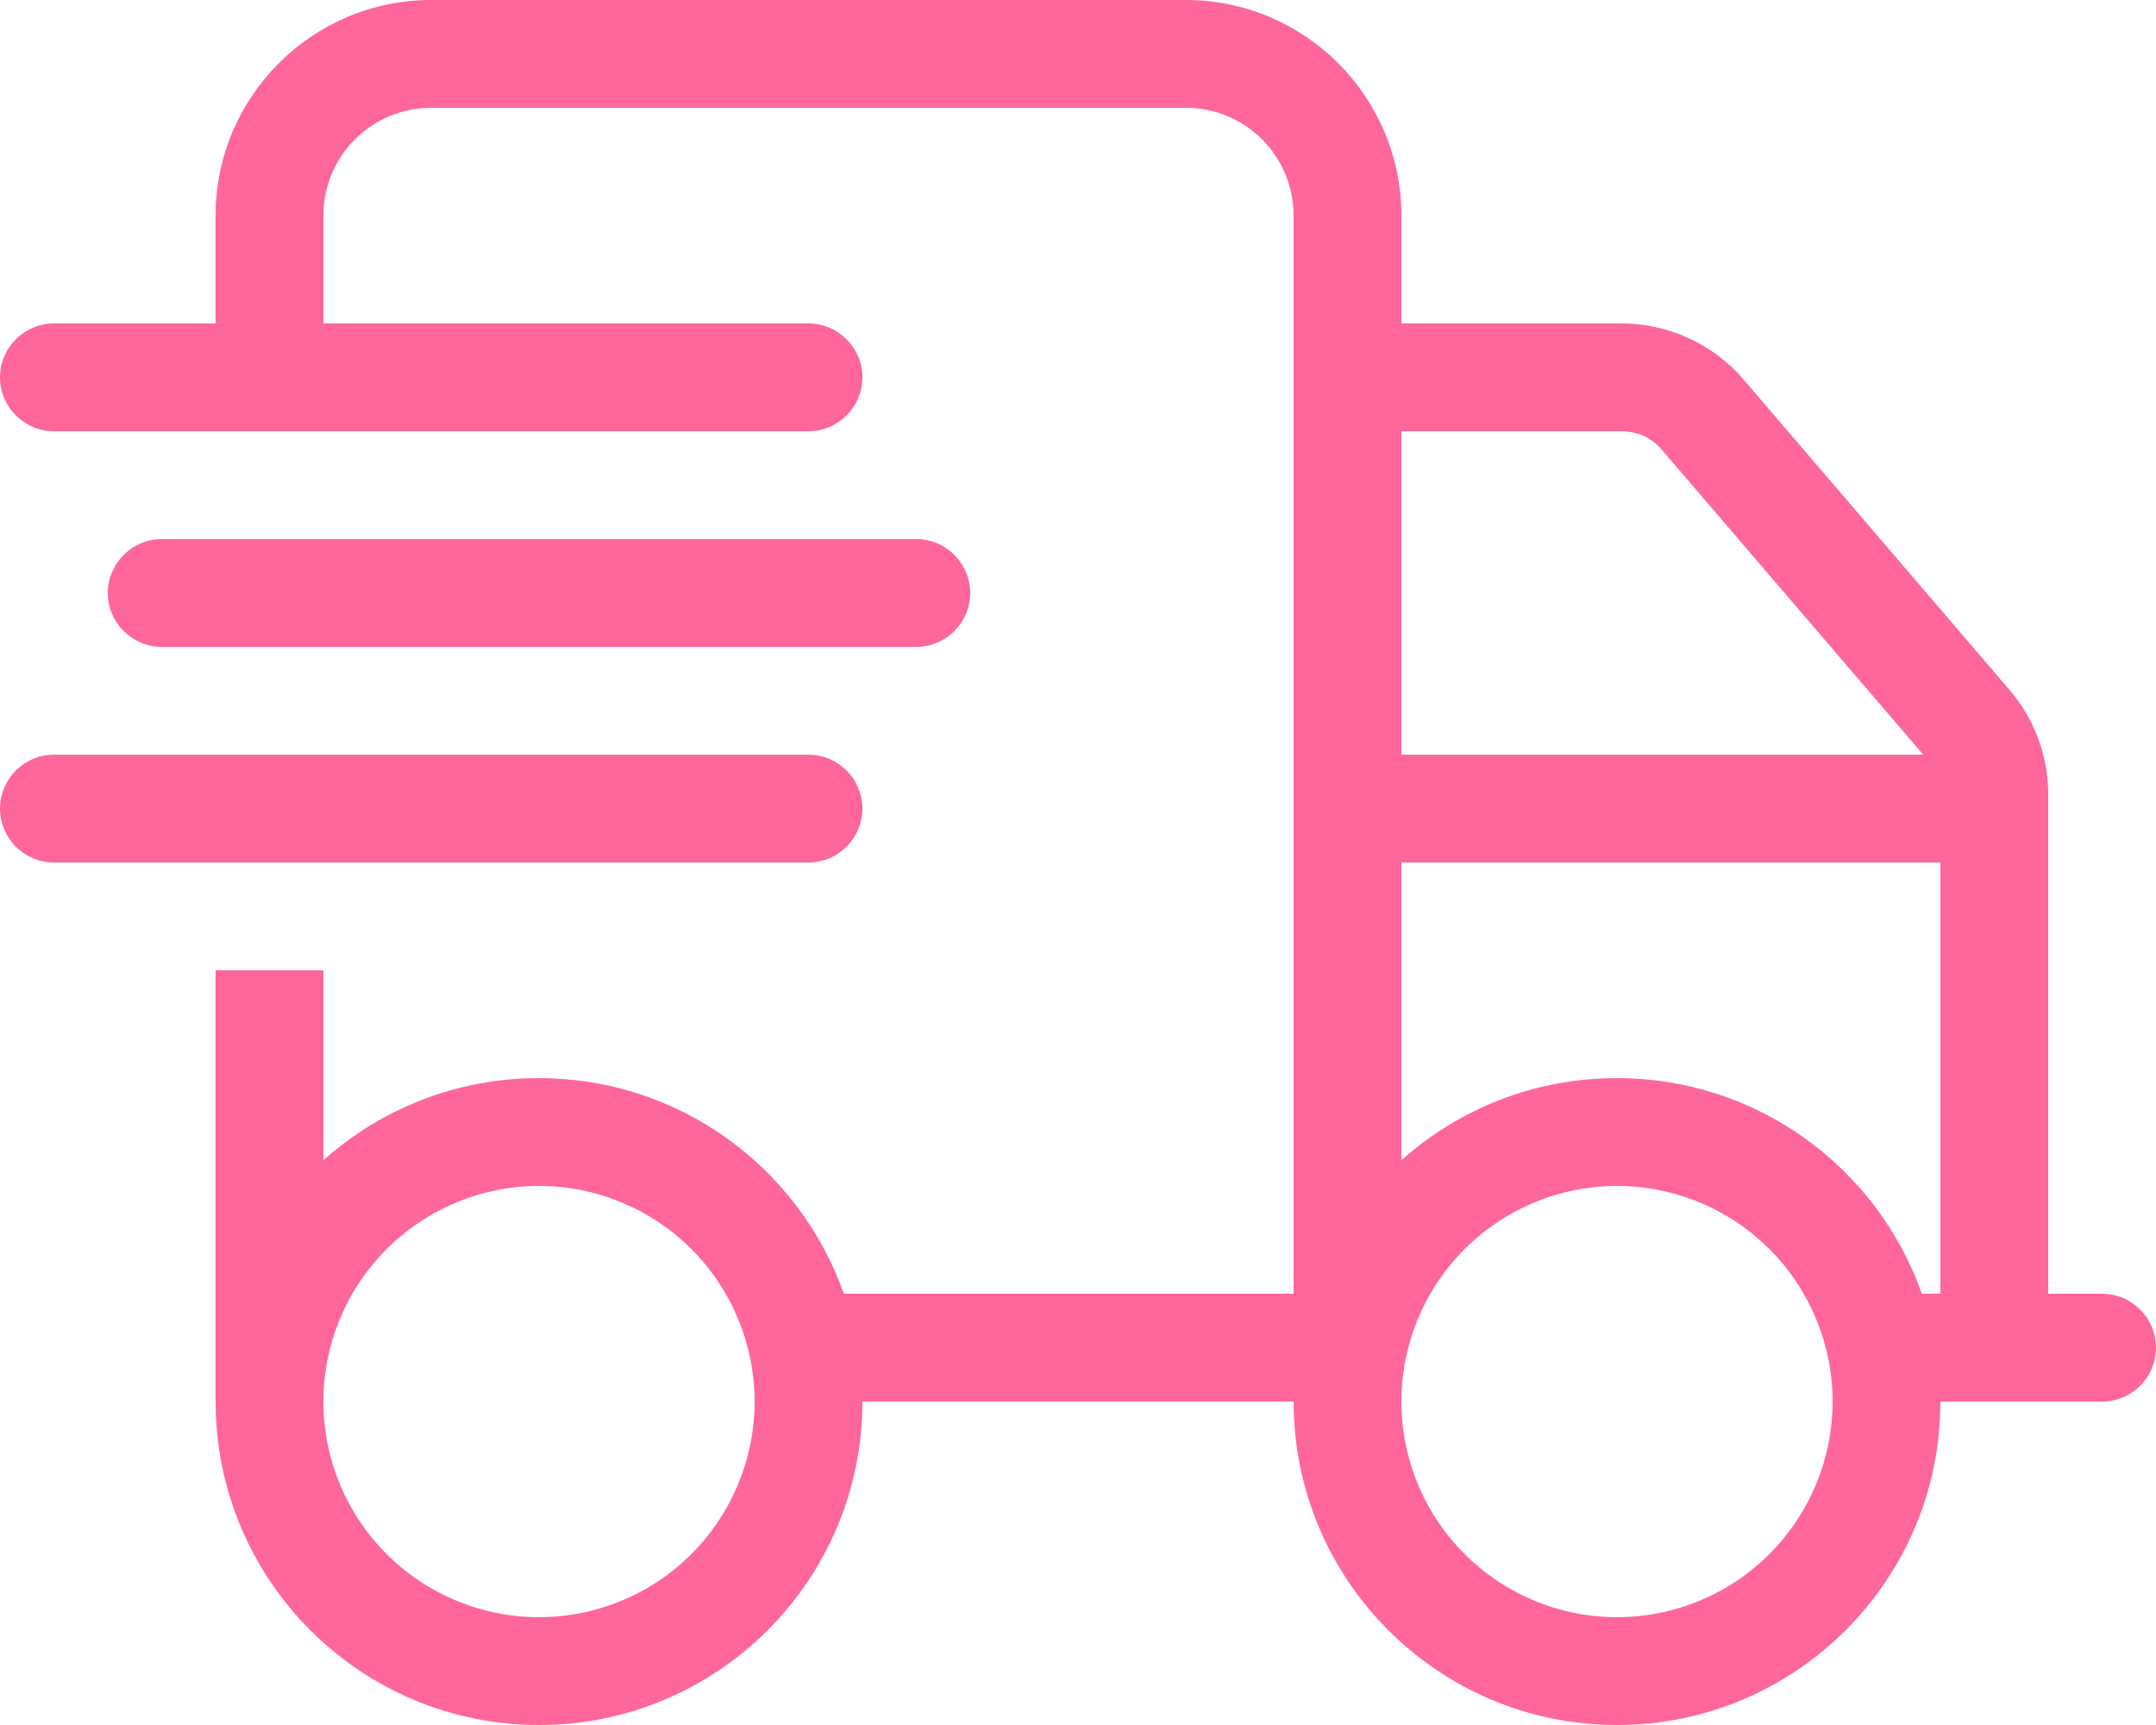 <svg width="20" height="16" viewBox="0 0 20 16" fill="none" xmlns="http://www.w3.org/2000/svg">
<path d="M4 1H11C11.553 1 12 1.447 12 2V12H7.828C7.416 10.834 6.306 10 5 10C4.231 10 3.531 10.287 3 10.762V9H2V12V13C2 14.656 3.344 16 5 16C6.656 16 8 14.656 8 13H12C12 14.656 13.344 16 15 16C16.656 16 18 14.656 18 13H19.5C19.775 13 20 12.775 20 12.5C20 12.225 19.775 12 19.5 12H19V7.369C19 7.009 18.872 6.666 18.637 6.394L16.178 3.525C15.894 3.191 15.478 3 15.041 3H13V2C13 0.897 12.103 0 11 0H4C2.897 0 2 0.897 2 2V3H0.5C0.225 3 0 3.225 0 3.5C0 3.775 0.225 4 0.5 4H7.5C7.775 4 8 3.775 8 3.5C8 3.225 7.775 3 7.5 3H3V2C3 1.447 3.447 1 4 1ZM17.841 7H13V4H15.041C15.188 4 15.325 4.062 15.419 4.175L17.841 7ZM13 8H18V12H17.828C17.416 10.834 16.306 10 15 10C14.231 10 13.531 10.287 13 10.762V8ZM3 13C3 12.47 3.211 11.961 3.586 11.586C3.961 11.211 4.47 11 5 11C5.53 11 6.039 11.211 6.414 11.586C6.789 11.961 7 12.47 7 13C7 13.53 6.789 14.039 6.414 14.414C6.039 14.789 5.53 15 5 15C4.47 15 3.961 14.789 3.586 14.414C3.211 14.039 3 13.53 3 13ZM15 11C15.53 11 16.039 11.211 16.414 11.586C16.789 11.961 17 12.47 17 13C17 13.53 16.789 14.039 16.414 14.414C16.039 14.789 15.53 15 15 15C14.47 15 13.961 14.789 13.586 14.414C13.211 14.039 13 13.53 13 13C13 12.47 13.211 11.961 13.586 11.586C13.961 11.211 14.47 11 15 11ZM1.5 5C1.225 5 1 5.225 1 5.5C1 5.775 1.225 6 1.5 6H8.5C8.775 6 9 5.775 9 5.5C9 5.225 8.775 5 8.5 5H1.5ZM0.5 7C0.225 7 0 7.225 0 7.5C0 7.775 0.225 8 0.5 8H7.5C7.775 8 8 7.775 8 7.5C8 7.225 7.775 7 7.5 7H0.5Z" fill="#FF6699"/>
</svg>
